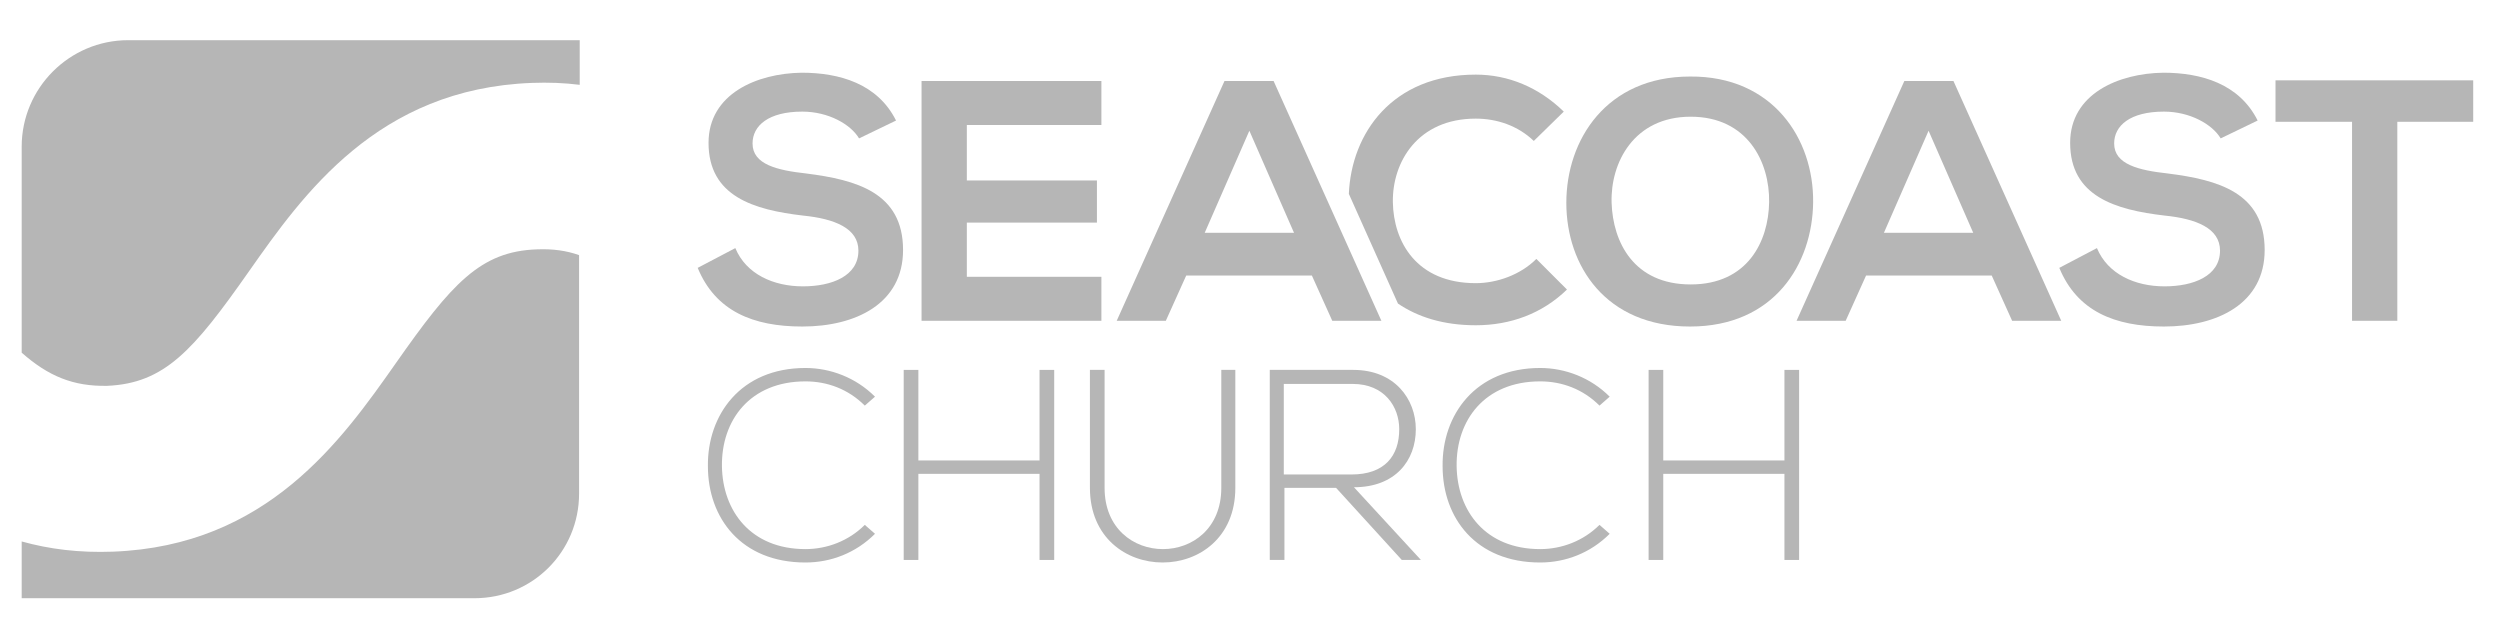 <?xml version="1.0" encoding="utf-8"?>
<!-- Generator: Adobe Illustrator 19.1.0, SVG Export Plug-In . SVG Version: 6.00 Build 0)  -->
<svg version="1.1" id="Layer_1" xmlns="http://www.w3.org/2000/svg" xmlns:xlink="http://www.w3.org/1999/xlink" x="0px" y="0px"
	 viewBox="-415 231 392 100" style="enable-background:new -415 231 392 100;" xml:space="preserve">
<style type="text/css">
	.st0{fill:#B6B6B6;}
</style>
<g>
	<path class="st0" d="M-376,273.6c8.5-12.1,20.2-28.7,44.4-29.6c2.6-0.1,5.1,0,7.5,0.3v-7h-70.8c-9.2,0-16.7,7.5-16.7,16.7v32.3
		c4.2,3.7,8.1,5.3,13.4,5.2C-389.2,291.1-384.7,286-376,273.6z"/>
	<path class="st0" d="M-352.9,287.9c-8.5,12.1-20.2,28.7-44.4,29.6c-5.3,0.2-10-0.4-14.3-1.6v8.9h71c9.1,0,16.4-7.3,16.4-16.4V271
		c-2-0.7-4.1-1-6.6-0.9C-339.7,270.4-344.2,275.5-352.9,287.9z"/>
</g>
<g>
	<path class="st0" d="M-130.7,262.7c-0.1,9.7-6.1,19.5-19.3,19.5c-13.2,0-19.4-9.5-19.4-19.4c0-9.9,6.3-19.8,19.4-19.8
		C-137,242.9-130.6,252.8-130.7,262.7z M-162.3,262.8c0.2,6.2,3.5,12.8,12.4,12.8c8.9,0,12.2-6.7,12.3-12.9
		c0.1-6.3-3.4-13.4-12.3-13.4C-158.8,249.3-162.5,256.5-162.3,262.8z"/>
	<path class="st0" d="M-102.7,274.2h-19.7l-3.2,7.1h-7.7l16.9-37.6h7.7l16.9,37.6h-7.7L-102.7,274.2z M-112.6,251.5l-7,16h14
		L-112.6,251.5z"/>
	<path class="st0" d="M-66.8,252.7c-1.3-2.2-4.8-4.2-8.9-4.2c-5.3,0-7.8,2.2-7.8,5c0,3.3,3.9,4.2,8.4,4.7c7.9,1,15.2,3,15.2,12
		c0,8.4-7.4,12-15.8,12c-7.7,0-13.6-2.4-16.4-9.2l5.9-3.1c1.7,4.1,6,6,10.6,6c4.5,0,8.7-1.6,8.7-5.6c0-3.5-3.7-5-8.7-5.5
		c-7.7-0.9-14.8-3-14.8-11.4c0-7.7,7.6-10.9,14.6-11c5.9,0,11.9,1.7,14.8,7.5L-66.8,252.7z"/>
	<path class="st0" d="M-46.3,250.1h-11.9v-6.5c10.9,0,20.1,0,31,0v6.5h-11.9v31.2h-7.1V250.1z"/>
	<path class="st0" d="M-174.1,271.6c-2.5,2.5-6.2,3.8-9.5,3.8c-9.3,0-12.9-6.5-13-12.7c-0.1-6.3,3.9-13.1,13-13.1
		c3.3,0,6.6,1.1,9.1,3.5l4.7-4.6c-3.9-3.8-8.7-5.8-13.8-5.8c-13.1,0-19.5,9.2-19.9,18.7l7.7,17.2c3.1,2.1,7.1,3.4,12.2,3.4
		c5.4,0,10.4-1.8,14.3-5.6L-174.1,271.6z"/>
	<path class="st0" d="M-280.3,252.7c-1.3-2.2-4.8-4.2-8.9-4.2c-5.3,0-7.8,2.2-7.8,5c0,3.3,3.9,4.2,8.4,4.7c7.9,1,15.2,3,15.2,12
		c0,8.4-7.4,12-15.8,12c-7.7,0-13.6-2.4-16.4-9.2l5.9-3.1c1.7,4.1,6,6,10.6,6c4.5,0,8.7-1.6,8.7-5.6c0-3.5-3.7-5-8.7-5.5
		c-7.7-0.9-14.8-3-14.8-11.4c0-7.7,7.6-10.9,14.6-11c5.9,0,11.9,1.7,14.8,7.5L-280.3,252.7z"/>
	<path class="st0" d="M-242.3,281.3h-28.2c0-12.5,0-25.1,0-37.6h28.2v6.9h-21.1v8.7h20.4v6.6h-20.4v8.5h21.1V281.3z"/>
	<path class="st0" d="M-209.3,274.2H-229l-3.2,7.1h-7.7l16.9-37.6h7.7l16.9,37.6h-7.7L-209.3,274.2z M-219.1,251.5l-7,16h14
		L-219.1,251.5z"/>
</g>
<g>
	<path class="st0" d="M-277.8,314.7c-3,3-6.9,4.5-10.9,4.5c-10.1,0-15.3-7-15.3-15.1c-0.1-8,5.1-15.4,15.3-15.4
		c3.9,0,7.9,1.5,10.9,4.5l-1.6,1.4c-2.6-2.6-5.9-3.8-9.3-3.8c-8.7,0-13.2,6.1-13.1,13.3c0.1,7,4.5,13,13.1,13c3.4,0,6.8-1.3,9.3-3.8
		L-277.8,314.7z"/>
	<path class="st0" d="M-252,318.8v-13.5h-19v13.5h-2.3V289h2.3v14.2h19V289h2.3v29.8H-252z"/>
	<path class="st0" d="M-221.3,289v18.5c0,15.6-22.8,15.6-22.8,0V289h2.3v18.5c0,12.8,18.3,12.8,18.3,0V289H-221.3z"/>
	<path class="st0" d="M-192.2,318.8h-3l-10.3-11.3h-8.1v11.3h-2.3V289c4.4,0,8.7,0,13.1,0c6.5,0,9.8,4.6,9.8,9.3
		c0,4.9-3.2,9.1-9.7,9.1L-192.2,318.8z M-213.7,305.4h10.6c5.2,0,7.5-2.9,7.5-7.1c0-3.5-2.3-7.1-7.3-7.1h-10.8V305.4z"/>
	<path class="st0" d="M-162.6,314.7c-3,3-6.9,4.5-10.9,4.5c-10.1,0-15.3-7-15.3-15.1c-0.1-8,5.1-15.4,15.3-15.4
		c3.9,0,7.9,1.5,10.9,4.5l-1.6,1.4c-2.6-2.6-5.9-3.8-9.3-3.8c-8.7,0-13.2,6.1-13.1,13.3c0.1,7,4.5,13,13.1,13c3.4,0,6.8-1.3,9.3-3.8
		L-162.6,314.7z"/>
	<path class="st0" d="M-135.2,318.8v-13.5h-19v13.5h-2.3V289h2.3v14.2h19V289h2.3v29.8H-135.2z"/>
</g>
</svg>
